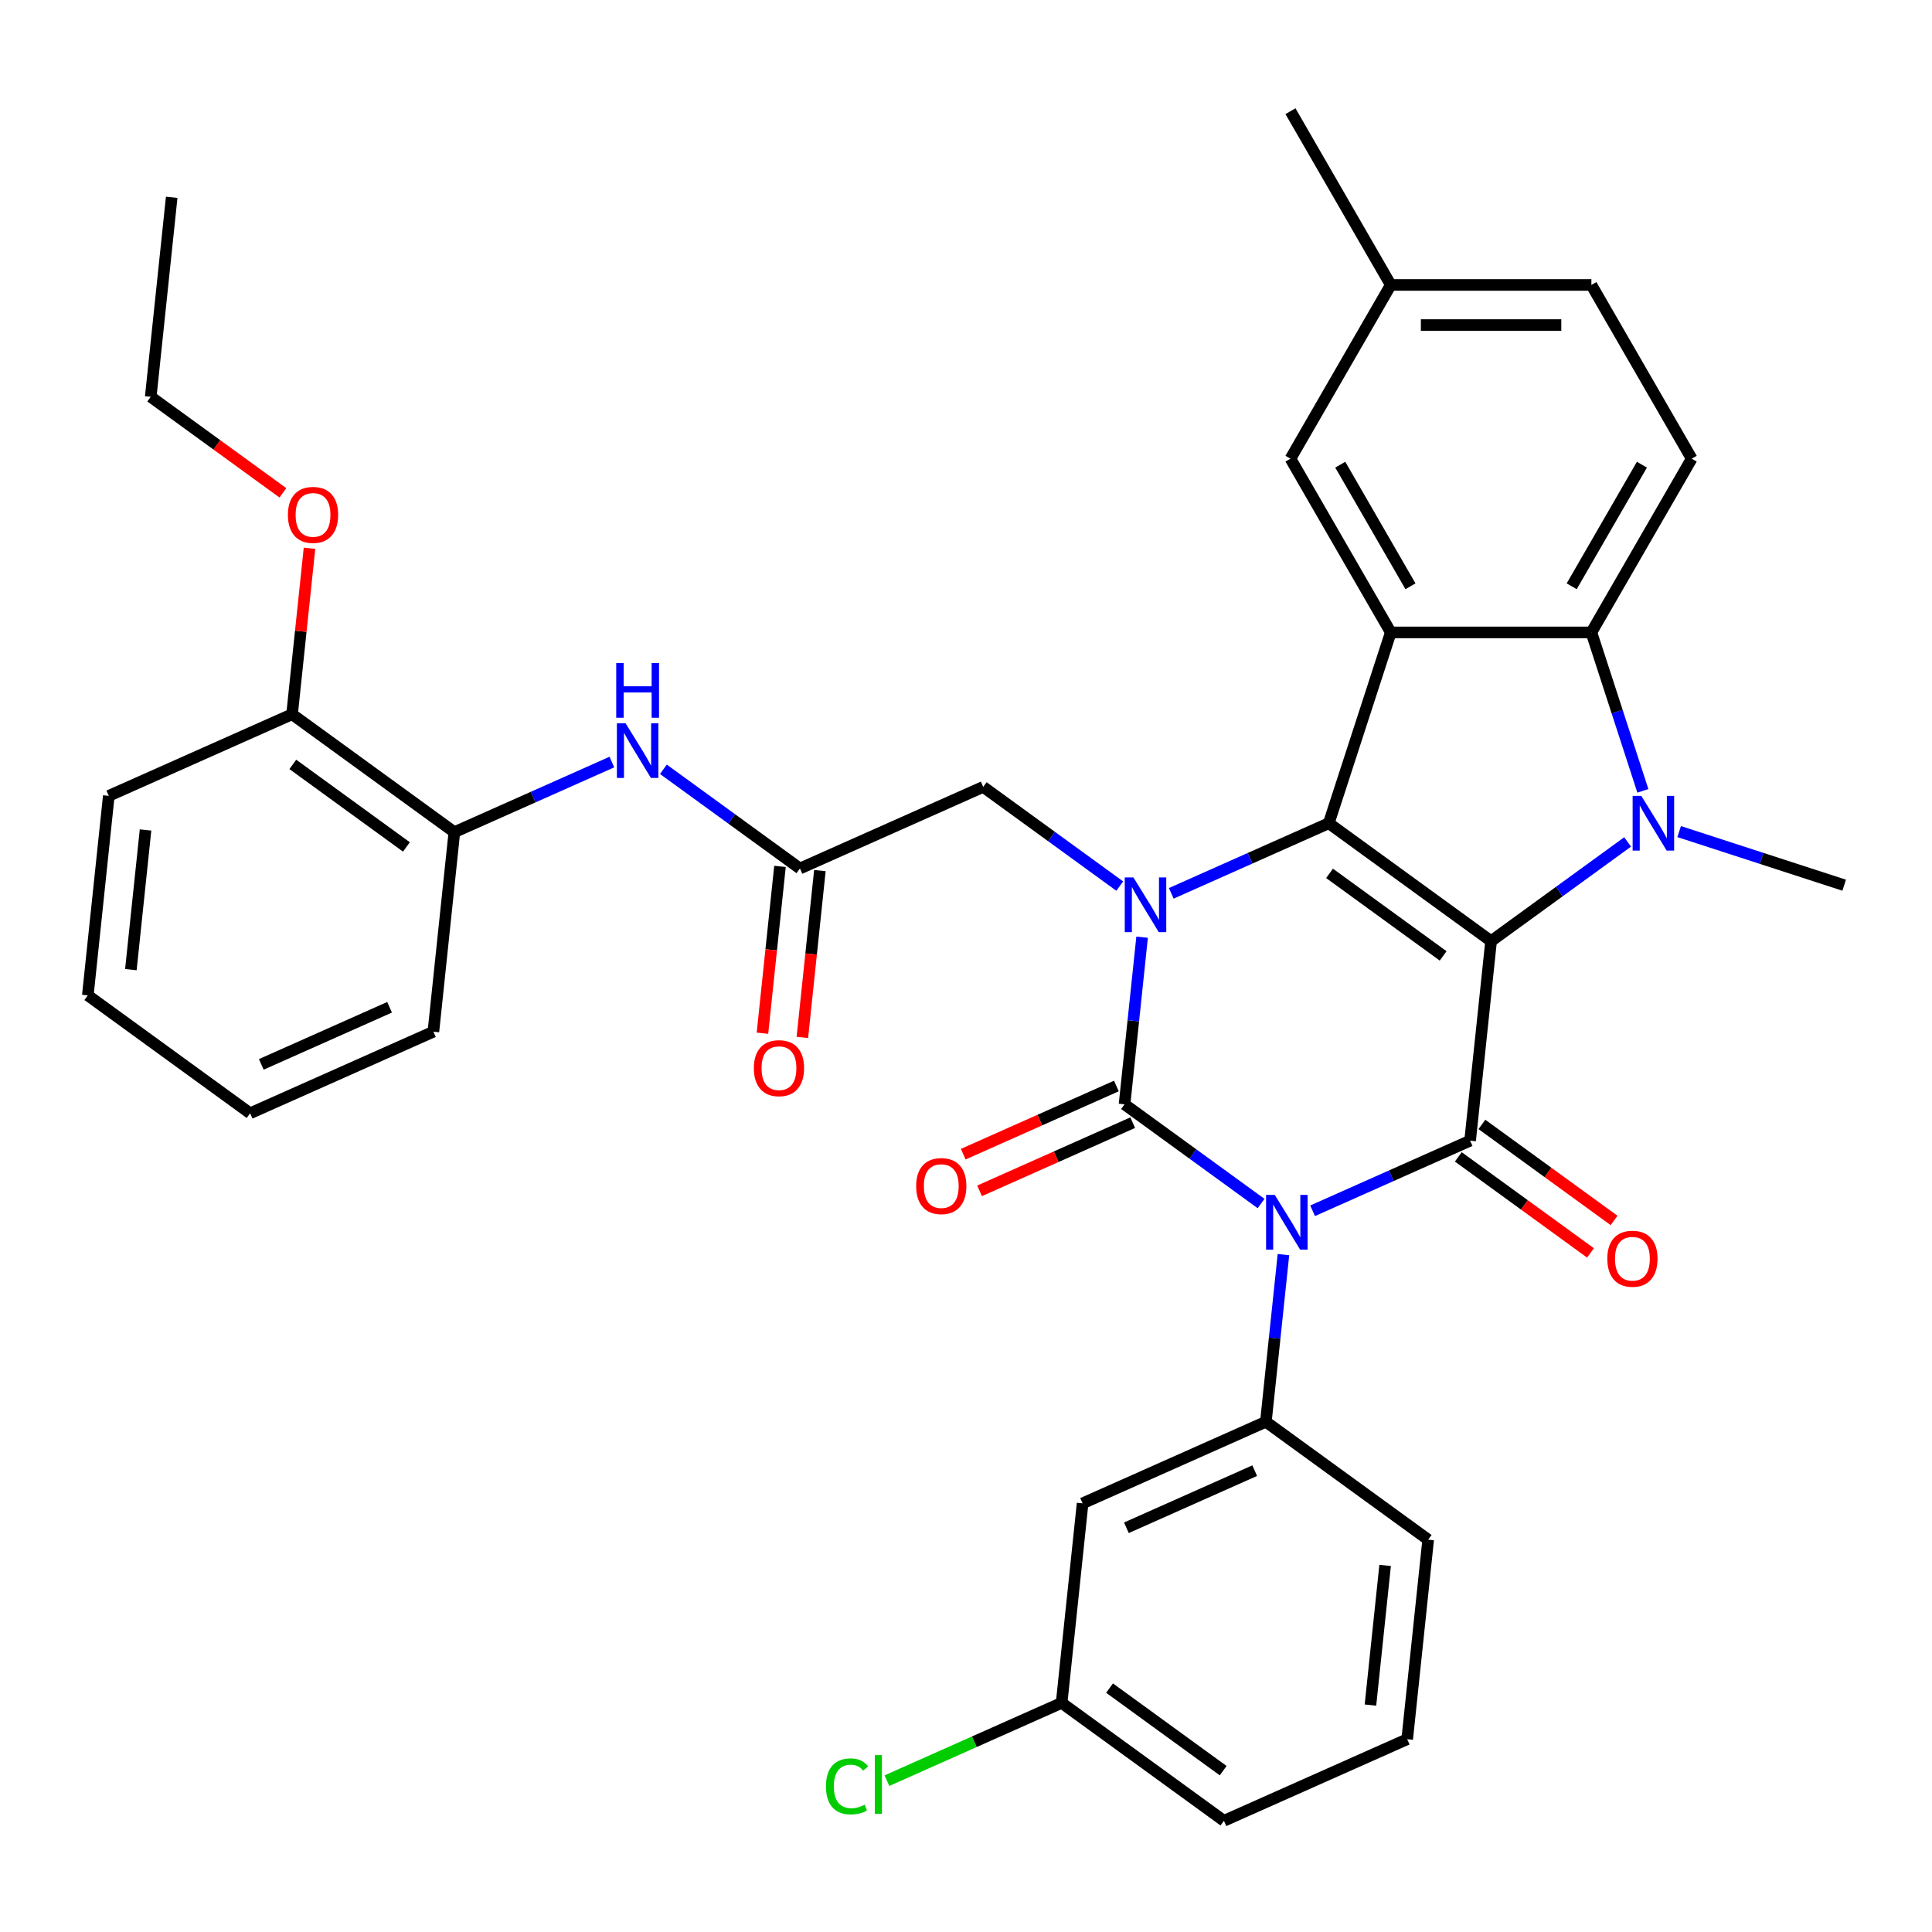 <?xml version='1.0' encoding='iso-8859-1'?>
<svg version='1.1' baseProfile='full'
              xmlns='http://www.w3.org/2000/svg'
                      xmlns:rdkit='http://www.rdkit.org/xml'
                      xmlns:xlink='http://www.w3.org/1999/xlink'
                  xml:space='preserve'
width='1000px' height='1000px' viewBox='0 0 1000 1000'>
<!-- END OF HEADER -->
<rect style='opacity:1.0;fill:#FFFFFF;stroke:none' width='1000' height='1000' x='0' y='0'> </rect>
<path class='bond-2' d='M 771.782,487.129 L 687.775,426.094' style='fill:none;fill-rule:evenodd;stroke:#000000;stroke-width:6px;stroke-linecap:butt;stroke-linejoin:miter;stroke-opacity:1' />
<path class='bond-2' d='M 746.974,494.775 L 688.169,452.051' style='fill:none;fill-rule:evenodd;stroke:#000000;stroke-width:6px;stroke-linecap:butt;stroke-linejoin:miter;stroke-opacity:1' />
<path class='bond-4' d='M 771.782,487.129 L 760.928,590.399' style='fill:none;fill-rule:evenodd;stroke:#000000;stroke-width:6px;stroke-linecap:butt;stroke-linejoin:miter;stroke-opacity:1' />
<path class='bond-5' d='M 771.782,487.129 L 807.118,461.456' style='fill:none;fill-rule:evenodd;stroke:#000000;stroke-width:6px;stroke-linecap:butt;stroke-linejoin:miter;stroke-opacity:1' />
<path class='bond-5' d='M 807.118,461.456 L 842.453,435.783' style='fill:none;fill-rule:evenodd;stroke:#0000FF;stroke-width:6px;stroke-linecap:butt;stroke-linejoin:miter;stroke-opacity:1' />
<path class='bond-0' d='M 679.403,626.696 L 720.165,608.547' style='fill:none;fill-rule:evenodd;stroke:#0000FF;stroke-width:6px;stroke-linecap:butt;stroke-linejoin:miter;stroke-opacity:1' />
<path class='bond-0' d='M 720.165,608.547 L 760.928,590.399' style='fill:none;fill-rule:evenodd;stroke:#000000;stroke-width:6px;stroke-linecap:butt;stroke-linejoin:miter;stroke-opacity:1' />
<path class='bond-1' d='M 652.731,622.944 L 617.395,597.272' style='fill:none;fill-rule:evenodd;stroke:#0000FF;stroke-width:6px;stroke-linecap:butt;stroke-linejoin:miter;stroke-opacity:1' />
<path class='bond-1' d='M 617.395,597.272 L 582.06,571.599' style='fill:none;fill-rule:evenodd;stroke:#000000;stroke-width:6px;stroke-linecap:butt;stroke-linejoin:miter;stroke-opacity:1' />
<path class='bond-8' d='M 664.306,649.389 L 659.759,692.646' style='fill:none;fill-rule:evenodd;stroke:#0000FF;stroke-width:6px;stroke-linecap:butt;stroke-linejoin:miter;stroke-opacity:1' />
<path class='bond-8' d='M 659.759,692.646 L 655.213,735.903' style='fill:none;fill-rule:evenodd;stroke:#000000;stroke-width:6px;stroke-linecap:butt;stroke-linejoin:miter;stroke-opacity:1' />
<path class='bond-12' d='M 577.836,562.113 L 538.203,579.758' style='fill:none;fill-rule:evenodd;stroke:#000000;stroke-width:6px;stroke-linecap:butt;stroke-linejoin:miter;stroke-opacity:1' />
<path class='bond-12' d='M 538.203,579.758 L 498.571,597.404' style='fill:none;fill-rule:evenodd;stroke:#FF0000;stroke-width:6px;stroke-linecap:butt;stroke-linejoin:miter;stroke-opacity:1' />
<path class='bond-12' d='M 586.283,581.085 L 546.65,598.73' style='fill:none;fill-rule:evenodd;stroke:#000000;stroke-width:6px;stroke-linecap:butt;stroke-linejoin:miter;stroke-opacity:1' />
<path class='bond-12' d='M 546.65,598.73 L 507.018,616.376' style='fill:none;fill-rule:evenodd;stroke:#FF0000;stroke-width:6px;stroke-linecap:butt;stroke-linejoin:miter;stroke-opacity:1' />
<path class='bond-37' d='M 582.06,571.599 L 586.606,528.342' style='fill:none;fill-rule:evenodd;stroke:#000000;stroke-width:6px;stroke-linecap:butt;stroke-linejoin:miter;stroke-opacity:1' />
<path class='bond-37' d='M 586.606,528.342 L 591.153,485.085' style='fill:none;fill-rule:evenodd;stroke:#0000FF;stroke-width:6px;stroke-linecap:butt;stroke-linejoin:miter;stroke-opacity:1' />
<path class='bond-3' d='M 687.775,426.094 L 647.012,444.243' style='fill:none;fill-rule:evenodd;stroke:#000000;stroke-width:6px;stroke-linecap:butt;stroke-linejoin:miter;stroke-opacity:1' />
<path class='bond-3' d='M 647.012,444.243 L 606.25,462.392' style='fill:none;fill-rule:evenodd;stroke:#0000FF;stroke-width:6px;stroke-linecap:butt;stroke-linejoin:miter;stroke-opacity:1' />
<path class='bond-6' d='M 687.775,426.094 L 719.863,327.338' style='fill:none;fill-rule:evenodd;stroke:#000000;stroke-width:6px;stroke-linecap:butt;stroke-linejoin:miter;stroke-opacity:1' />
<path class='bond-10' d='M 579.578,458.64 L 544.242,432.967' style='fill:none;fill-rule:evenodd;stroke:#0000FF;stroke-width:6px;stroke-linecap:butt;stroke-linejoin:miter;stroke-opacity:1' />
<path class='bond-10' d='M 544.242,432.967 L 508.907,407.294' style='fill:none;fill-rule:evenodd;stroke:#000000;stroke-width:6px;stroke-linecap:butt;stroke-linejoin:miter;stroke-opacity:1' />
<path class='bond-15' d='M 754.824,598.799 L 789.03,623.651' style='fill:none;fill-rule:evenodd;stroke:#000000;stroke-width:6px;stroke-linecap:butt;stroke-linejoin:miter;stroke-opacity:1' />
<path class='bond-15' d='M 789.03,623.651 L 823.236,648.503' style='fill:none;fill-rule:evenodd;stroke:#FF0000;stroke-width:6px;stroke-linecap:butt;stroke-linejoin:miter;stroke-opacity:1' />
<path class='bond-15' d='M 767.031,581.998 L 801.237,606.85' style='fill:none;fill-rule:evenodd;stroke:#000000;stroke-width:6px;stroke-linecap:butt;stroke-linejoin:miter;stroke-opacity:1' />
<path class='bond-15' d='M 801.237,606.85 L 835.443,631.701' style='fill:none;fill-rule:evenodd;stroke:#FF0000;stroke-width:6px;stroke-linecap:butt;stroke-linejoin:miter;stroke-opacity:1' />
<path class='bond-7' d='M 850.345,409.338 L 837.023,368.338' style='fill:none;fill-rule:evenodd;stroke:#0000FF;stroke-width:6px;stroke-linecap:butt;stroke-linejoin:miter;stroke-opacity:1' />
<path class='bond-7' d='M 837.023,368.338 L 823.701,327.338' style='fill:none;fill-rule:evenodd;stroke:#000000;stroke-width:6px;stroke-linecap:butt;stroke-linejoin:miter;stroke-opacity:1' />
<path class='bond-20' d='M 869.125,430.427 L 911.835,444.305' style='fill:none;fill-rule:evenodd;stroke:#0000FF;stroke-width:6px;stroke-linecap:butt;stroke-linejoin:miter;stroke-opacity:1' />
<path class='bond-20' d='M 911.835,444.305 L 954.545,458.182' style='fill:none;fill-rule:evenodd;stroke:#000000;stroke-width:6px;stroke-linecap:butt;stroke-linejoin:miter;stroke-opacity:1' />
<path class='bond-16' d='M 719.863,327.338 L 667.943,237.411' style='fill:none;fill-rule:evenodd;stroke:#000000;stroke-width:6px;stroke-linecap:butt;stroke-linejoin:miter;stroke-opacity:1' />
<path class='bond-16' d='M 730.06,303.465 L 693.717,240.516' style='fill:none;fill-rule:evenodd;stroke:#000000;stroke-width:6px;stroke-linecap:butt;stroke-linejoin:miter;stroke-opacity:1' />
<path class='bond-36' d='M 719.863,327.338 L 823.701,327.338' style='fill:none;fill-rule:evenodd;stroke:#000000;stroke-width:6px;stroke-linecap:butt;stroke-linejoin:miter;stroke-opacity:1' />
<path class='bond-14' d='M 823.701,327.338 L 875.621,237.411' style='fill:none;fill-rule:evenodd;stroke:#000000;stroke-width:6px;stroke-linecap:butt;stroke-linejoin:miter;stroke-opacity:1' />
<path class='bond-14' d='M 813.504,303.465 L 849.847,240.516' style='fill:none;fill-rule:evenodd;stroke:#000000;stroke-width:6px;stroke-linecap:butt;stroke-linejoin:miter;stroke-opacity:1' />
<path class='bond-13' d='M 655.213,735.903 L 560.351,778.138' style='fill:none;fill-rule:evenodd;stroke:#000000;stroke-width:6px;stroke-linecap:butt;stroke-linejoin:miter;stroke-opacity:1' />
<path class='bond-13' d='M 649.43,761.211 L 583.028,790.775' style='fill:none;fill-rule:evenodd;stroke:#000000;stroke-width:6px;stroke-linecap:butt;stroke-linejoin:miter;stroke-opacity:1' />
<path class='bond-24' d='M 655.213,735.903 L 739.22,796.938' style='fill:none;fill-rule:evenodd;stroke:#000000;stroke-width:6px;stroke-linecap:butt;stroke-linejoin:miter;stroke-opacity:1' />
<path class='bond-9' d='M 414.045,449.529 L 508.907,407.294' style='fill:none;fill-rule:evenodd;stroke:#000000;stroke-width:6px;stroke-linecap:butt;stroke-linejoin:miter;stroke-opacity:1' />
<path class='bond-11' d='M 414.045,449.529 L 378.71,423.856' style='fill:none;fill-rule:evenodd;stroke:#000000;stroke-width:6px;stroke-linecap:butt;stroke-linejoin:miter;stroke-opacity:1' />
<path class='bond-11' d='M 378.71,423.856 L 343.374,398.184' style='fill:none;fill-rule:evenodd;stroke:#0000FF;stroke-width:6px;stroke-linecap:butt;stroke-linejoin:miter;stroke-opacity:1' />
<path class='bond-18' d='M 403.718,448.444 L 399.18,491.621' style='fill:none;fill-rule:evenodd;stroke:#000000;stroke-width:6px;stroke-linecap:butt;stroke-linejoin:miter;stroke-opacity:1' />
<path class='bond-18' d='M 399.18,491.621 L 394.642,534.798' style='fill:none;fill-rule:evenodd;stroke:#FF0000;stroke-width:6px;stroke-linecap:butt;stroke-linejoin:miter;stroke-opacity:1' />
<path class='bond-18' d='M 424.372,450.615 L 419.834,493.792' style='fill:none;fill-rule:evenodd;stroke:#000000;stroke-width:6px;stroke-linecap:butt;stroke-linejoin:miter;stroke-opacity:1' />
<path class='bond-18' d='M 419.834,493.792 L 415.296,536.968' style='fill:none;fill-rule:evenodd;stroke:#FF0000;stroke-width:6px;stroke-linecap:butt;stroke-linejoin:miter;stroke-opacity:1' />
<path class='bond-17' d='M 316.702,394.432 L 275.94,412.581' style='fill:none;fill-rule:evenodd;stroke:#0000FF;stroke-width:6px;stroke-linecap:butt;stroke-linejoin:miter;stroke-opacity:1' />
<path class='bond-17' d='M 275.94,412.581 L 235.177,430.729' style='fill:none;fill-rule:evenodd;stroke:#000000;stroke-width:6px;stroke-linecap:butt;stroke-linejoin:miter;stroke-opacity:1' />
<path class='bond-21' d='M 560.351,778.138 L 549.497,881.408' style='fill:none;fill-rule:evenodd;stroke:#000000;stroke-width:6px;stroke-linecap:butt;stroke-linejoin:miter;stroke-opacity:1' />
<path class='bond-23' d='M 875.621,237.411 L 823.701,147.484' style='fill:none;fill-rule:evenodd;stroke:#000000;stroke-width:6px;stroke-linecap:butt;stroke-linejoin:miter;stroke-opacity:1' />
<path class='bond-22' d='M 667.943,237.411 L 719.863,147.484' style='fill:none;fill-rule:evenodd;stroke:#000000;stroke-width:6px;stroke-linecap:butt;stroke-linejoin:miter;stroke-opacity:1' />
<path class='bond-19' d='M 235.177,430.729 L 151.17,369.695' style='fill:none;fill-rule:evenodd;stroke:#000000;stroke-width:6px;stroke-linecap:butt;stroke-linejoin:miter;stroke-opacity:1' />
<path class='bond-19' d='M 210.369,438.376 L 151.564,395.651' style='fill:none;fill-rule:evenodd;stroke:#000000;stroke-width:6px;stroke-linecap:butt;stroke-linejoin:miter;stroke-opacity:1' />
<path class='bond-28' d='M 235.177,430.729 L 224.323,533.999' style='fill:none;fill-rule:evenodd;stroke:#000000;stroke-width:6px;stroke-linecap:butt;stroke-linejoin:miter;stroke-opacity:1' />
<path class='bond-26' d='M 151.17,369.695 L 155.685,326.738' style='fill:none;fill-rule:evenodd;stroke:#000000;stroke-width:6px;stroke-linecap:butt;stroke-linejoin:miter;stroke-opacity:1' />
<path class='bond-26' d='M 155.685,326.738 L 160.2,283.781' style='fill:none;fill-rule:evenodd;stroke:#FF0000;stroke-width:6px;stroke-linecap:butt;stroke-linejoin:miter;stroke-opacity:1' />
<path class='bond-29' d='M 151.17,369.695 L 56.309,411.93' style='fill:none;fill-rule:evenodd;stroke:#000000;stroke-width:6px;stroke-linecap:butt;stroke-linejoin:miter;stroke-opacity:1' />
<path class='bond-25' d='M 549.497,881.408 L 504.285,901.538' style='fill:none;fill-rule:evenodd;stroke:#000000;stroke-width:6px;stroke-linecap:butt;stroke-linejoin:miter;stroke-opacity:1' />
<path class='bond-25' d='M 504.285,901.538 L 459.072,921.668' style='fill:none;fill-rule:evenodd;stroke:#00CC00;stroke-width:6px;stroke-linecap:butt;stroke-linejoin:miter;stroke-opacity:1' />
<path class='bond-39' d='M 549.497,881.408 L 633.504,942.443' style='fill:none;fill-rule:evenodd;stroke:#000000;stroke-width:6px;stroke-linecap:butt;stroke-linejoin:miter;stroke-opacity:1' />
<path class='bond-39' d='M 574.305,873.762 L 633.11,916.486' style='fill:none;fill-rule:evenodd;stroke:#000000;stroke-width:6px;stroke-linecap:butt;stroke-linejoin:miter;stroke-opacity:1' />
<path class='bond-32' d='M 719.863,147.484 L 667.943,57.557' style='fill:none;fill-rule:evenodd;stroke:#000000;stroke-width:6px;stroke-linecap:butt;stroke-linejoin:miter;stroke-opacity:1' />
<path class='bond-38' d='M 719.863,147.484 L 823.701,147.484' style='fill:none;fill-rule:evenodd;stroke:#000000;stroke-width:6px;stroke-linecap:butt;stroke-linejoin:miter;stroke-opacity:1' />
<path class='bond-38' d='M 735.439,168.252 L 808.125,168.252' style='fill:none;fill-rule:evenodd;stroke:#000000;stroke-width:6px;stroke-linecap:butt;stroke-linejoin:miter;stroke-opacity:1' />
<path class='bond-27' d='M 739.22,796.938 L 728.366,900.208' style='fill:none;fill-rule:evenodd;stroke:#000000;stroke-width:6px;stroke-linecap:butt;stroke-linejoin:miter;stroke-opacity:1' />
<path class='bond-27' d='M 716.938,810.258 L 709.34,882.546' style='fill:none;fill-rule:evenodd;stroke:#000000;stroke-width:6px;stroke-linecap:butt;stroke-linejoin:miter;stroke-opacity:1' />
<path class='bond-31' d='M 146.428,255.094 L 112.222,230.242' style='fill:none;fill-rule:evenodd;stroke:#FF0000;stroke-width:6px;stroke-linecap:butt;stroke-linejoin:miter;stroke-opacity:1' />
<path class='bond-31' d='M 112.222,230.242 L 78.017,205.39' style='fill:none;fill-rule:evenodd;stroke:#000000;stroke-width:6px;stroke-linecap:butt;stroke-linejoin:miter;stroke-opacity:1' />
<path class='bond-30' d='M 728.366,900.208 L 633.504,942.443' style='fill:none;fill-rule:evenodd;stroke:#000000;stroke-width:6px;stroke-linecap:butt;stroke-linejoin:miter;stroke-opacity:1' />
<path class='bond-34' d='M 224.323,533.999 L 129.462,576.234' style='fill:none;fill-rule:evenodd;stroke:#000000;stroke-width:6px;stroke-linecap:butt;stroke-linejoin:miter;stroke-opacity:1' />
<path class='bond-34' d='M 201.647,521.362 L 135.244,550.927' style='fill:none;fill-rule:evenodd;stroke:#000000;stroke-width:6px;stroke-linecap:butt;stroke-linejoin:miter;stroke-opacity:1' />
<path class='bond-40' d='M 56.309,411.93 L 45.455,515.199' style='fill:none;fill-rule:evenodd;stroke:#000000;stroke-width:6px;stroke-linecap:butt;stroke-linejoin:miter;stroke-opacity:1' />
<path class='bond-40' d='M 75.335,429.591 L 67.737,501.88' style='fill:none;fill-rule:evenodd;stroke:#000000;stroke-width:6px;stroke-linecap:butt;stroke-linejoin:miter;stroke-opacity:1' />
<path class='bond-33' d='M 78.017,205.39 L 88.871,102.121' style='fill:none;fill-rule:evenodd;stroke:#000000;stroke-width:6px;stroke-linecap:butt;stroke-linejoin:miter;stroke-opacity:1' />
<path class='bond-35' d='M 129.462,576.234 L 45.455,515.199' style='fill:none;fill-rule:evenodd;stroke:#000000;stroke-width:6px;stroke-linecap:butt;stroke-linejoin:miter;stroke-opacity:1' />
<path  class='atom-1' d='M 659.807 618.474
L 669.087 633.474
Q 670.007 634.954, 671.487 637.634
Q 672.967 640.314, 673.047 640.474
L 673.047 618.474
L 676.807 618.474
L 676.807 646.794
L 672.927 646.794
L 662.967 630.394
Q 661.807 628.474, 660.567 626.274
Q 659.367 624.074, 659.007 623.394
L 659.007 646.794
L 655.327 646.794
L 655.327 618.474
L 659.807 618.474
' fill='#0000FF'/>
<path  class='atom-4' d='M 586.654 454.169
L 595.934 469.169
Q 596.854 470.649, 598.334 473.329
Q 599.814 476.009, 599.894 476.169
L 599.894 454.169
L 603.654 454.169
L 603.654 482.489
L 599.774 482.489
L 589.814 466.089
Q 588.654 464.169, 587.414 461.969
Q 586.214 459.769, 585.854 459.089
L 585.854 482.489
L 582.174 482.489
L 582.174 454.169
L 586.654 454.169
' fill='#0000FF'/>
<path  class='atom-6' d='M 849.529 411.934
L 858.809 426.934
Q 859.729 428.414, 861.209 431.094
Q 862.689 433.774, 862.769 433.934
L 862.769 411.934
L 866.529 411.934
L 866.529 440.254
L 862.649 440.254
L 852.689 423.854
Q 851.529 421.934, 850.289 419.734
Q 849.089 417.534, 848.729 416.854
L 848.729 440.254
L 845.049 440.254
L 845.049 411.934
L 849.529 411.934
' fill='#0000FF'/>
<path  class='atom-12' d='M 323.778 374.334
L 333.058 389.334
Q 333.978 390.814, 335.458 393.494
Q 336.938 396.174, 337.018 396.334
L 337.018 374.334
L 340.778 374.334
L 340.778 402.654
L 336.898 402.654
L 326.938 386.254
Q 325.778 384.334, 324.538 382.134
Q 323.338 379.934, 322.978 379.254
L 322.978 402.654
L 319.298 402.654
L 319.298 374.334
L 323.778 374.334
' fill='#0000FF'/>
<path  class='atom-12' d='M 318.958 343.182
L 322.798 343.182
L 322.798 355.222
L 337.278 355.222
L 337.278 343.182
L 341.118 343.182
L 341.118 371.502
L 337.278 371.502
L 337.278 358.422
L 322.798 358.422
L 322.798 371.502
L 318.958 371.502
L 318.958 343.182
' fill='#0000FF'/>
<path  class='atom-13' d='M 474.198 613.914
Q 474.198 607.114, 477.558 603.314
Q 480.918 599.514, 487.198 599.514
Q 493.478 599.514, 496.838 603.314
Q 500.198 607.114, 500.198 613.914
Q 500.198 620.794, 496.798 624.714
Q 493.398 628.594, 487.198 628.594
Q 480.958 628.594, 477.558 624.714
Q 474.198 620.834, 474.198 613.914
M 487.198 625.394
Q 491.518 625.394, 493.838 622.514
Q 496.198 619.594, 496.198 613.914
Q 496.198 608.354, 493.838 605.554
Q 491.518 602.714, 487.198 602.714
Q 482.878 602.714, 480.518 605.514
Q 478.198 608.314, 478.198 613.914
Q 478.198 619.634, 480.518 622.514
Q 482.878 625.394, 487.198 625.394
' fill='#FF0000'/>
<path  class='atom-16' d='M 831.935 651.513
Q 831.935 644.713, 835.295 640.913
Q 838.655 637.113, 844.935 637.113
Q 851.215 637.113, 854.575 640.913
Q 857.935 644.713, 857.935 651.513
Q 857.935 658.393, 854.535 662.313
Q 851.135 666.193, 844.935 666.193
Q 838.695 666.193, 835.295 662.313
Q 831.935 658.433, 831.935 651.513
M 844.935 662.993
Q 849.255 662.993, 851.575 660.113
Q 853.935 657.193, 853.935 651.513
Q 853.935 645.953, 851.575 643.153
Q 849.255 640.313, 844.935 640.313
Q 840.615 640.313, 838.255 643.113
Q 835.935 645.913, 835.935 651.513
Q 835.935 657.233, 838.255 660.113
Q 840.615 662.993, 844.935 662.993
' fill='#FF0000'/>
<path  class='atom-19' d='M 390.191 552.879
Q 390.191 546.079, 393.551 542.279
Q 396.911 538.479, 403.191 538.479
Q 409.471 538.479, 412.831 542.279
Q 416.191 546.079, 416.191 552.879
Q 416.191 559.759, 412.791 563.679
Q 409.391 567.559, 403.191 567.559
Q 396.951 567.559, 393.551 563.679
Q 390.191 559.799, 390.191 552.879
M 403.191 564.359
Q 407.511 564.359, 409.831 561.479
Q 412.191 558.559, 412.191 552.879
Q 412.191 547.319, 409.831 544.519
Q 407.511 541.679, 403.191 541.679
Q 398.871 541.679, 396.511 544.479
Q 394.191 547.279, 394.191 552.879
Q 394.191 558.599, 396.511 561.479
Q 398.871 564.359, 403.191 564.359
' fill='#FF0000'/>
<path  class='atom-26' d='M 427.516 924.623
Q 427.516 917.583, 430.796 913.903
Q 434.116 910.183, 440.396 910.183
Q 446.236 910.183, 449.356 914.303
L 446.716 916.463
Q 444.436 913.463, 440.396 913.463
Q 436.116 913.463, 433.836 916.343
Q 431.596 919.183, 431.596 924.623
Q 431.596 930.223, 433.916 933.103
Q 436.276 935.983, 440.836 935.983
Q 443.956 935.983, 447.596 934.103
L 448.716 937.103
Q 447.236 938.063, 444.996 938.623
Q 442.756 939.183, 440.276 939.183
Q 434.116 939.183, 430.796 935.423
Q 427.516 931.663, 427.516 924.623
' fill='#00CC00'/>
<path  class='atom-26' d='M 452.796 908.463
L 456.476 908.463
L 456.476 938.823
L 452.796 938.823
L 452.796 908.463
' fill='#00CC00'/>
<path  class='atom-27' d='M 149.024 266.505
Q 149.024 259.705, 152.384 255.905
Q 155.744 252.105, 162.024 252.105
Q 168.304 252.105, 171.664 255.905
Q 175.024 259.705, 175.024 266.505
Q 175.024 273.385, 171.624 277.305
Q 168.224 281.185, 162.024 281.185
Q 155.784 281.185, 152.384 277.305
Q 149.024 273.425, 149.024 266.505
M 162.024 277.985
Q 166.344 277.985, 168.664 275.105
Q 171.024 272.185, 171.024 266.505
Q 171.024 260.945, 168.664 258.145
Q 166.344 255.305, 162.024 255.305
Q 157.704 255.305, 155.344 258.105
Q 153.024 260.905, 153.024 266.505
Q 153.024 272.225, 155.344 275.105
Q 157.704 277.985, 162.024 277.985
' fill='#FF0000'/>
</svg>

